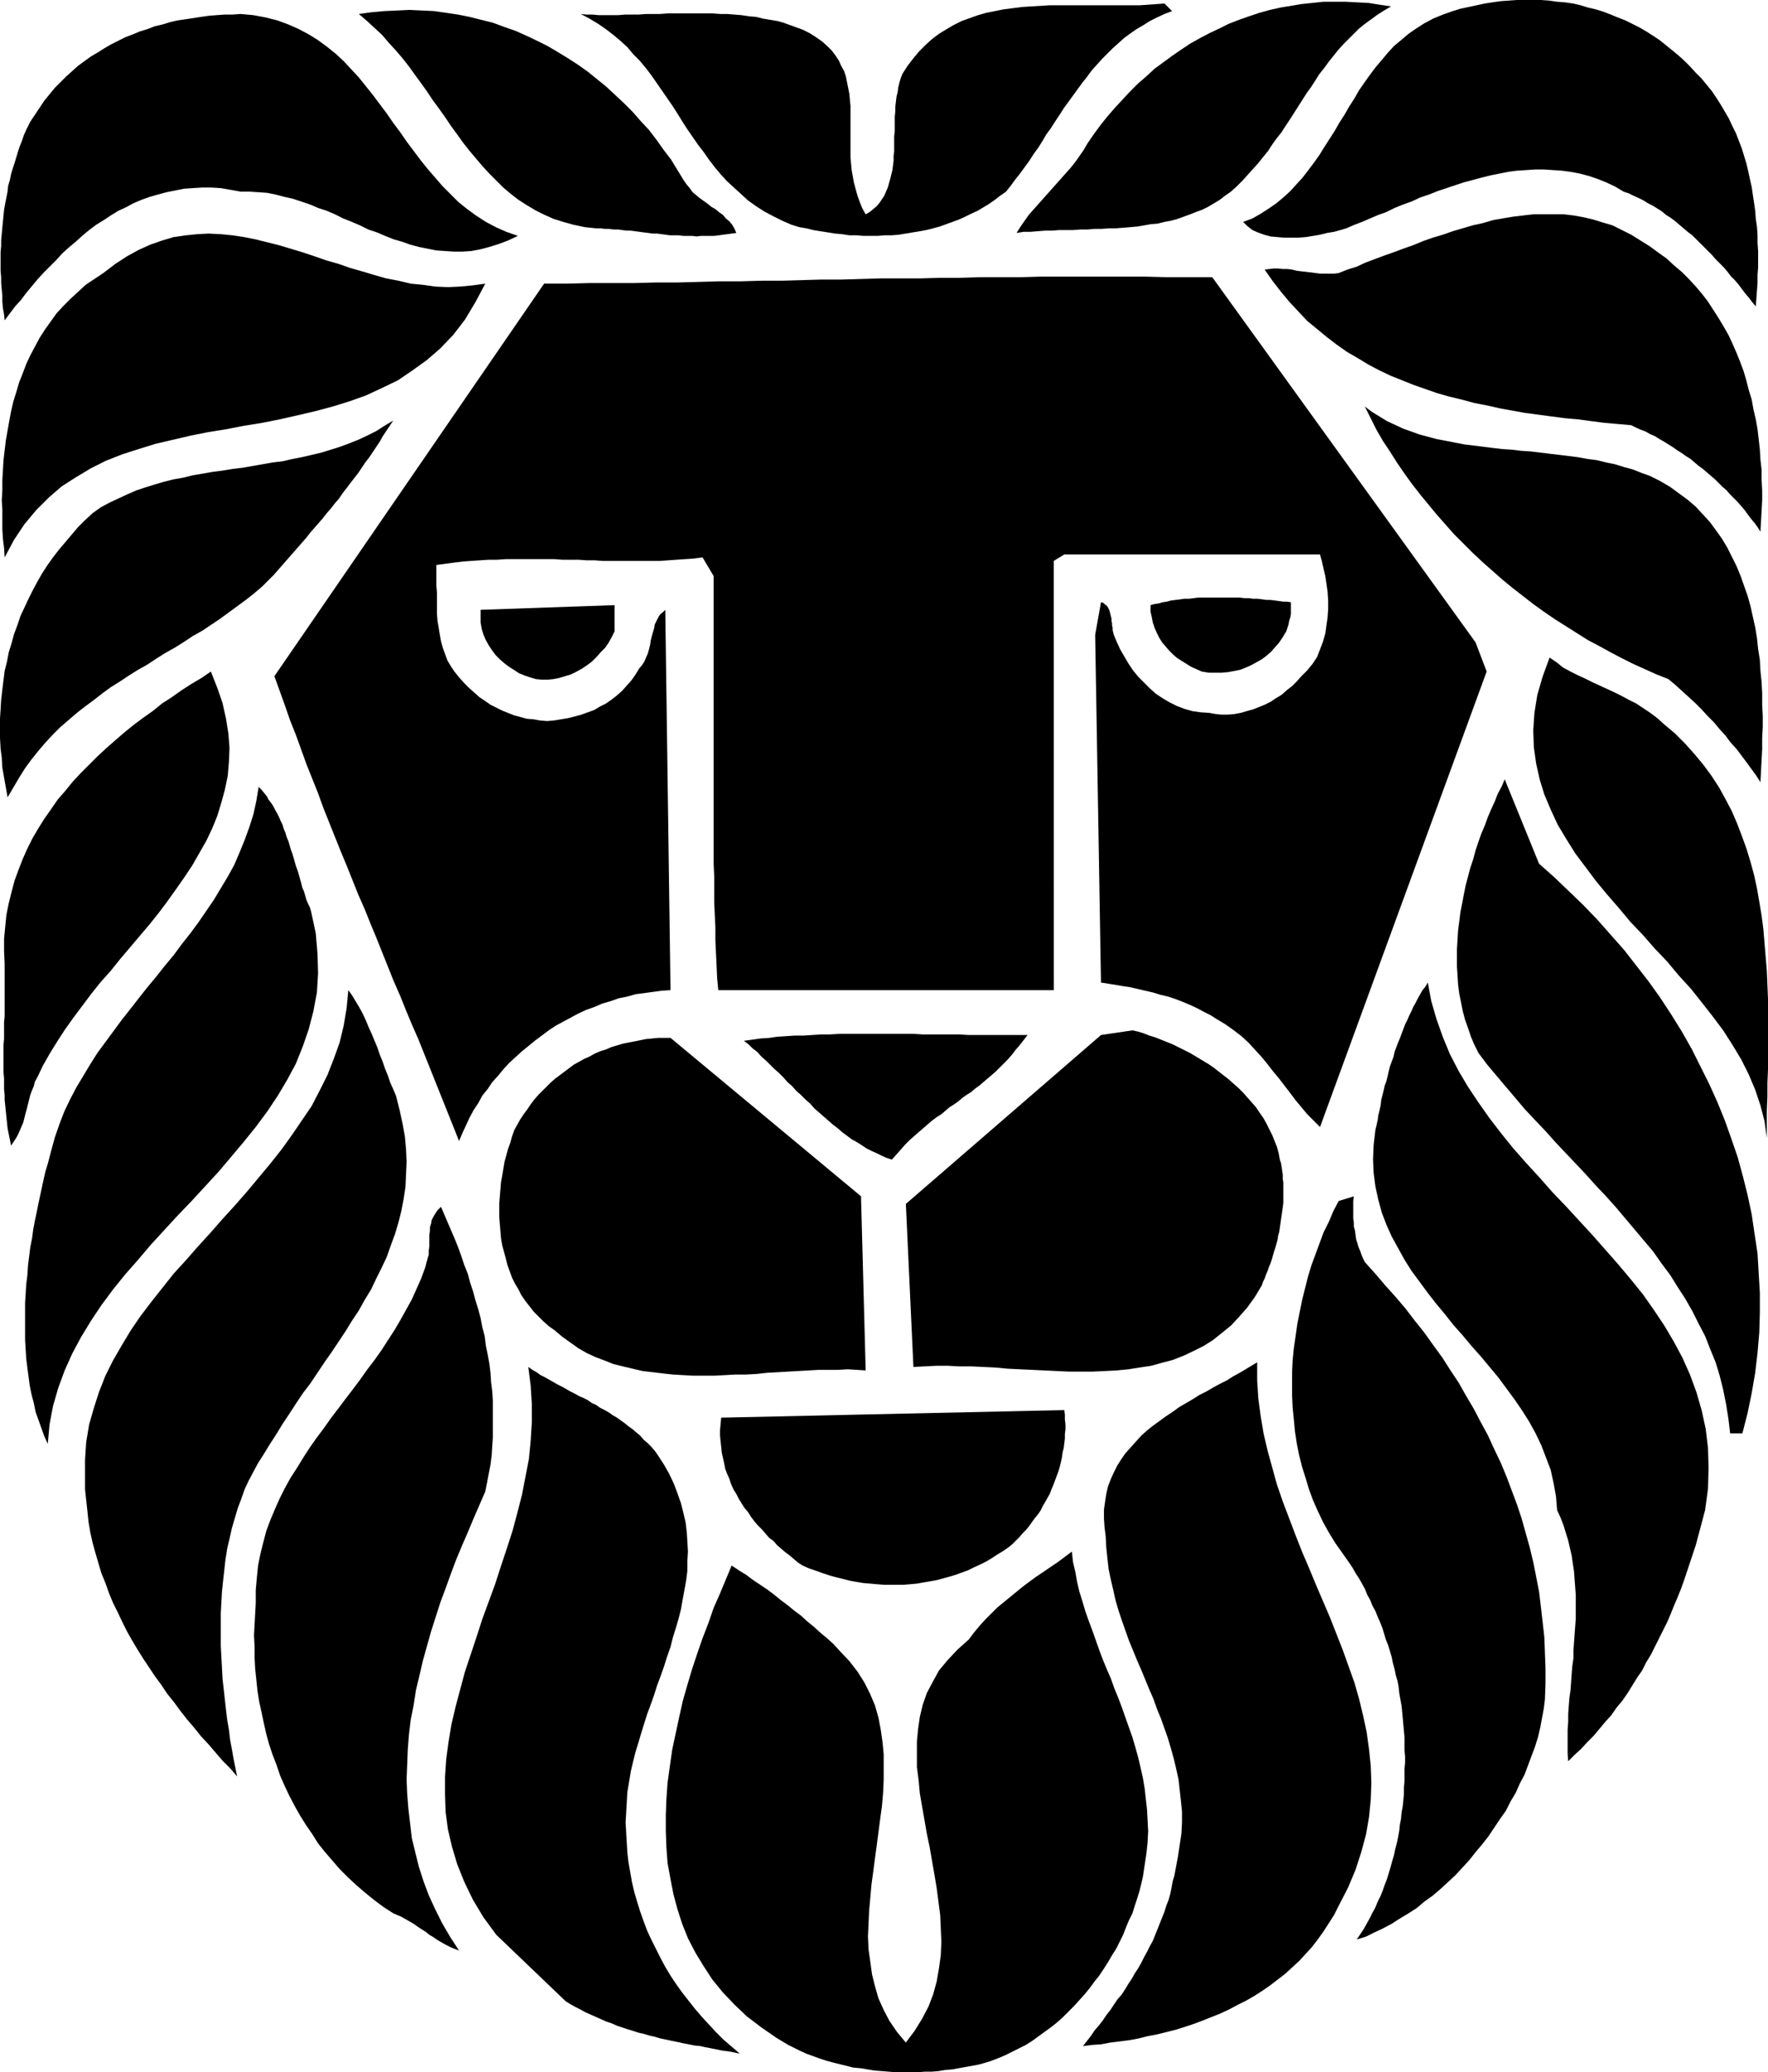 <?xml version="1.0" encoding="UTF-8" standalone="no"?>
<svg
   version="1.0"
   width="129.766mm"
   height="152.107mm"
   id="svg27"
   sodipodi:docname="Lion 09.wmf"
   xmlns:inkscape="http://www.inkscape.org/namespaces/inkscape"
   xmlns:sodipodi="http://sodipodi.sourceforge.net/DTD/sodipodi-0.dtd"
   xmlns="http://www.w3.org/2000/svg"
   xmlns:svg="http://www.w3.org/2000/svg">
  <sodipodi:namedview
     id="namedview27"
     pagecolor="#ffffff"
     bordercolor="#000000"
     borderopacity="0.25"
     inkscape:showpageshadow="2"
     inkscape:pageopacity="0.0"
     inkscape:pagecheckerboard="0"
     inkscape:deskcolor="#d1d1d1"
     inkscape:document-units="mm" />
  <defs
     id="defs1">
    <pattern
       id="WMFhbasepattern"
       patternUnits="userSpaceOnUse"
       width="6"
       height="6"
       x="0"
       y="0" />
  </defs>
  <path
     style="fill:#000000;fill-opacity:1;fill-rule:evenodd;stroke:none"
     d="M 1.293,88.867 2.747,86.928 4.202,84.99 5.818,83.212 7.272,81.273 8.888,79.334 10.504,77.395 l 1.616,-1.777 1.778,-1.777 1.778,-1.777 1.616,-1.777 1.778,-1.616 1.939,-1.616 1.778,-1.616 1.939,-1.616 1.939,-1.454 2.101,-1.293 1.939,-1.293 2.101,-1.293 2.101,-0.969 2.101,-1.131 2.262,-0.969 2.262,-0.808 2.262,-0.646 2.424,-0.646 2.424,-0.485 2.424,-0.485 2.424,-0.162 2.586,-0.162 h 2.586 l 2.586,0.162 2.747,0.485 2.747,0.485 h 2.424 l 2.424,0.162 2.424,0.162 2.424,0.485 2.424,0.646 2.262,0.485 2.424,0.808 2.424,0.808 2.262,0.969 2.424,0.808 2.262,0.969 2.262,1.131 2.424,0.969 2.262,0.969 2.262,1.131 2.424,0.808 2.262,0.969 2.424,0.969 2.262,0.646 2.262,0.808 2.424,0.646 2.424,0.485 2.424,0.485 2.424,0.162 2.424,0.162 h 2.424 l 2.424,-0.162 2.586,-0.485 2.424,-0.646 2.586,-0.808 2.586,-0.969 2.747,-1.293 -3.232,-1.131 -2.909,-1.293 -2.747,-1.454 -2.747,-1.777 -2.424,-1.777 -2.424,-1.939 -2.262,-2.262 -2.101,-2.101 -2.101,-2.424 -2.101,-2.424 -1.939,-2.424 -1.939,-2.585 -1.939,-2.585 -1.778,-2.585 -1.939,-2.585 -1.778,-2.585 -1.939,-2.585 -1.939,-2.585 -1.939,-2.424 L 99.545,21.49 97.445,19.228 95.344,16.966 93.081,14.865 90.657,12.926 88.234,11.149 85.648,9.533 82.901,8.079 79.992,6.786 76.922,5.655 73.69,4.847 70.296,4.201 66.741,3.878 64.478,4.039 H 62.378 l -2.262,0.162 -2.101,0.162 -2.262,0.323 -2.101,0.323 -2.101,0.323 -2.262,0.323 -2.101,0.485 -2.101,0.646 -2.101,0.485 -2.101,0.808 -2.101,0.646 -1.939,0.808 -2.101,0.808 -1.939,0.969 -1.939,0.969 -1.939,1.131 -1.778,1.131 -1.939,1.131 -1.778,1.293 -1.778,1.293 -1.616,1.454 -1.616,1.454 -1.616,1.616 -1.616,1.616 -1.454,1.777 -1.454,1.777 -1.293,1.939 -1.293,1.939 -1.293,1.939 -1.131,2.262 -0.646,1.454 -0.485,1.454 -0.646,1.616 -0.485,1.454 -0.485,1.616 -0.485,1.616 -0.485,1.454 -0.485,1.616 -0.323,1.616 -0.485,1.616 -0.162,1.616 -0.323,1.616 -0.323,1.616 -0.323,1.777 -0.162,1.616 -0.162,1.777 -0.162,1.616 -0.162,1.777 -0.162,1.616 v 1.616 l -0.162,1.777 v 1.777 1.616 1.777 l 0.162,1.777 v 1.616 l 0.162,1.777 0.162,1.616 v 1.777 l 0.162,1.777 0.323,1.777 z"
     id="path1" />
  <path
     style="fill:#000000;fill-opacity:1;fill-rule:evenodd;stroke:none"
     d="m 1.293,154.629 2.586,-4.847 2.909,-4.363 3.232,-3.878 3.555,-3.555 3.555,-3.07 4.04,-2.585 4.04,-2.424 4.202,-2.101 4.525,-1.777 4.525,-1.454 4.686,-1.454 4.848,-1.131 4.848,-1.131 4.848,-0.969 5.01,-0.808 5.01,-0.969 5.01,-0.808 4.848,-0.969 5.01,-1.131 4.848,-1.131 4.848,-1.293 4.686,-1.454 4.525,-1.616 4.525,-2.1 4.363,-2.101 4.04,-2.747 4.04,-2.908 3.717,-3.232 3.555,-3.716 3.232,-4.201 2.909,-4.847 2.747,-5.17 -3.555,0.485 -3.394,0.323 -3.394,0.162 -3.555,-0.162 -3.394,-0.485 -3.394,-0.323 -3.394,-0.808 -3.394,-0.646 -3.394,-0.969 -3.232,-0.969 -3.394,-0.969 -3.232,-1.131 -3.394,-0.969 -3.232,-1.131 -3.394,-1.131 -3.232,-0.969 -3.232,-0.969 -3.232,-0.808 -3.232,-0.808 -3.232,-0.646 -3.232,-0.485 -3.232,-0.323 -3.394,-0.162 -3.07,0.162 -3.232,0.323 -3.394,0.485 -3.232,0.969 -3.232,1.131 -3.232,1.454 -3.232,1.777 -3.232,2.101 -3.394,2.585 -2.424,1.616 -2.424,1.616 -2.101,1.939 -2.101,1.939 -1.939,1.939 -1.939,2.101 -1.616,2.262 -1.616,2.262 -1.454,2.262 -1.293,2.424 -1.293,2.424 -1.131,2.424 -0.97,2.585 -0.97,2.424 -0.808,2.747 -0.808,2.585 -0.646,2.747 -0.485,2.585 -0.485,2.747 -0.485,2.747 -0.323,2.747 -0.323,2.747 -0.162,2.747 -0.162,2.747 v 2.747 l -0.162,2.908 0.162,2.585 v 2.747 2.747 l 0.162,2.585 0.323,2.585 z"
     id="path2" />
  <path
     style="fill:#000000;fill-opacity:1;fill-rule:evenodd;stroke:none"
     d="m 2.101,221.199 1.616,-2.747 1.616,-2.747 1.616,-2.585 1.778,-2.424 1.939,-2.424 1.939,-2.262 2.101,-2.262 2.101,-2.1 2.262,-1.939 2.262,-1.939 2.262,-1.777 2.424,-1.777 2.262,-1.777 2.424,-1.777 2.586,-1.616 2.424,-1.616 2.586,-1.616 2.586,-1.454 2.424,-1.616 2.586,-1.616 2.586,-1.454 2.586,-1.616 2.424,-1.616 2.586,-1.454 2.424,-1.616 2.424,-1.616 2.424,-1.777 2.424,-1.777 2.424,-1.777 2.262,-1.777 2.262,-1.939 2.101,-2.1 1.131,-1.131 1.131,-1.293 1.131,-1.293 1.131,-1.293 1.131,-1.293 1.131,-1.293 1.131,-1.293 1.131,-1.293 1.131,-1.293 1.131,-1.454 1.131,-1.293 1.131,-1.293 1.131,-1.293 1.131,-1.454 1.131,-1.293 1.131,-1.454 1.131,-1.293 0.97,-1.454 1.131,-1.454 0.97,-1.293 1.131,-1.454 1.131,-1.454 0.97,-1.454 0.97,-1.454 1.131,-1.454 0.97,-1.454 0.97,-1.454 0.97,-1.454 0.808,-1.454 0.97,-1.454 0.97,-1.454 0.97,-1.454 -2.424,1.454 -2.262,1.454 -2.586,1.293 -2.424,1.131 -2.424,0.969 -2.586,0.969 -2.586,0.808 -2.586,0.808 -2.747,0.646 -2.747,0.646 -2.586,0.485 -2.747,0.646 -2.747,0.323 -2.747,0.485 -2.747,0.485 -2.747,0.485 -2.747,0.323 -2.909,0.485 -2.586,0.323 -2.747,0.485 -2.909,0.485 -2.586,0.646 -2.747,0.485 -2.586,0.646 -2.747,0.808 -2.586,0.808 -2.424,0.808 -2.586,1.131 -2.424,1.131 -2.424,1.131 -2.424,1.293 -2.262,1.616 -2.101,1.939 -1.939,1.939 -1.778,2.1 -1.778,2.1 -1.778,2.1 -1.616,2.1 -1.616,2.262 -1.454,2.262 -1.293,2.262 -1.293,2.424 -1.131,2.262 -1.131,2.424 -1.131,2.424 -0.808,2.424 -0.97,2.585 -0.646,2.424 -0.808,2.585 -0.485,2.585 -0.646,2.585 -0.323,2.585 -0.323,2.585 -0.323,2.747 -0.162,2.747 L 0,199.386 v 2.747 2.585 l 0.162,2.908 0.323,2.585 0.162,2.747 0.485,2.747 0.485,2.747 z"
     id="path3" />
  <path
     style="fill:#000000;fill-opacity:1;fill-rule:evenodd;stroke:none"
     d="m 3.07,317.822 0.646,-0.969 0.646,-0.969 0.646,-1.131 0.485,-1.131 0.485,-1.131 0.485,-1.131 0.323,-1.293 0.323,-1.293 0.323,-1.131 0.323,-1.293 0.323,-1.293 0.323,-1.293 0.485,-1.293 0.485,-1.131 0.323,-1.293 0.646,-1.131 1.616,-3.393 1.939,-3.393 2.101,-3.393 2.101,-3.232 2.424,-3.393 2.424,-3.232 2.424,-3.232 2.586,-3.232 2.747,-3.07 2.586,-3.232 2.747,-3.232 2.586,-3.07 2.747,-3.232 2.586,-3.232 2.424,-3.232 2.424,-3.393 2.262,-3.232 2.262,-3.393 1.939,-3.393 1.939,-3.393 1.616,-3.393 1.454,-3.555 1.131,-3.716 0.97,-3.555 0.808,-3.878 0.323,-3.878 0.162,-3.878 -0.323,-4.039 -0.646,-4.039 -0.97,-4.363 -1.454,-4.201 -1.778,-4.524 -2.586,1.777 -2.747,1.616 -2.747,1.777 -2.747,1.939 -2.747,1.777 -2.586,2.1 -2.747,1.939 -2.586,1.939 -2.586,2.1 -2.424,2.1 -2.586,2.262 -2.424,2.262 -2.262,2.262 -2.262,2.262 -2.262,2.424 -2.101,2.585 -2.101,2.424 -1.778,2.585 -1.939,2.747 -1.616,2.585 -1.616,2.747 -1.454,2.908 -1.293,2.908 -1.131,2.908 -1.131,3.07 -0.808,3.07 -0.808,3.232 -0.646,3.232 -0.323,3.232 -0.323,3.393 v 3.393 l 0.162,3.555 v 1.777 1.616 1.616 1.616 1.616 1.616 1.616 1.616 1.454 l -0.162,1.616 v 1.616 1.616 1.454 l -0.162,1.616 v 1.454 1.616 1.454 1.616 1.454 l 0.162,1.616 v 1.454 1.616 l 0.162,1.616 v 1.454 l 0.162,1.454 0.162,1.616 0.162,1.616 0.162,1.454 0.162,1.616 0.323,1.616 0.323,1.616 z"
     id="path4" />
  <path
     style="fill:#000000;fill-opacity:1;fill-rule:evenodd;stroke:none"
     d="m 13.251,400.549 0.485,-5.332 0.97,-5.17 1.454,-5.009 1.778,-4.847 2.101,-4.686 2.424,-4.524 2.747,-4.524 2.909,-4.363 3.232,-4.363 3.394,-4.201 3.555,-4.039 3.555,-4.201 3.717,-4.039 3.717,-4.039 3.878,-4.039 3.717,-4.039 3.717,-4.039 3.555,-4.201 3.394,-4.039 3.394,-4.201 3.232,-4.363 2.909,-4.363 2.586,-4.363 2.424,-4.524 1.939,-4.847 1.616,-4.686 1.293,-5.009 0.97,-5.17 0.323,-5.332 -0.162,-5.494 -0.485,-5.655 -1.293,-5.978 -0.323,-1.131 -0.485,-0.969 -0.485,-1.131 -0.323,-1.131 -0.323,-1.131 -0.485,-1.131 -0.323,-1.293 -0.323,-1.131 -0.323,-1.131 -0.323,-1.131 -0.485,-1.293 -0.323,-1.131 -0.323,-1.131 -0.323,-1.131 -0.485,-1.293 -0.323,-1.131 -0.323,-1.131 -0.485,-1.131 -0.323,-1.131 -0.485,-1.131 -0.323,-1.131 -0.485,-0.969 -0.485,-1.131 -0.485,-0.969 -0.646,-1.131 -0.485,-0.969 -0.646,-0.969 -0.646,-0.808 -0.485,-0.969 -0.808,-0.969 -0.646,-0.808 -0.808,-0.808 -0.646,3.878 -0.808,3.716 -1.131,3.555 -1.293,3.555 -1.454,3.555 -1.454,3.393 -1.778,3.232 -1.939,3.232 -1.939,3.232 -2.101,3.07 -2.101,3.07 -2.262,3.07 -2.424,3.07 -2.262,3.07 -2.424,2.908 -2.424,3.07 -2.424,2.908 -2.424,3.07 -2.262,2.908 -2.424,3.07 -2.262,3.07 -2.262,3.07 -2.262,3.07 -1.939,3.07 -1.939,3.232 -1.939,3.232 -1.778,3.393 -1.616,3.393 -1.293,3.393 -1.293,3.716 -0.97,3.555 -0.97,3.716 -0.646,2.1 -0.485,2.1 -0.485,2.262 -0.485,2.262 -0.485,2.262 -0.485,2.424 -0.485,2.262 -0.485,2.585 -0.323,2.424 -0.485,2.424 -0.323,2.585 -0.323,2.585 -0.162,2.585 -0.323,2.585 -0.162,2.585 -0.162,2.585 v 2.585 2.585 2.585 2.585 l 0.162,2.585 0.162,2.585 0.323,2.585 0.323,2.424 0.323,2.424 0.485,2.424 0.646,2.424 0.485,2.424 0.808,2.262 0.808,2.262 0.808,2.262 z"
     id="path5" />
  <path
     style="fill:#000000;fill-opacity:1;fill-rule:evenodd;stroke:none"
     d="m 65.771,492.81 -0.485,-2.424 -0.485,-2.424 -0.485,-2.747 -0.485,-2.585 -0.323,-2.747 -0.485,-2.747 -0.323,-2.747 -0.323,-2.908 -0.323,-2.908 -0.323,-2.908 -0.162,-3.07 -0.162,-2.908 -0.162,-3.07 v -2.908 -3.07 -3.07 l 0.162,-3.07 0.162,-2.908 0.323,-3.07 0.323,-2.908 0.323,-2.908 0.485,-3.07 0.646,-2.747 0.646,-2.908 0.808,-2.747 0.808,-2.747 0.97,-2.585 0.97,-2.747 1.131,-2.424 1.293,-2.424 1.293,-2.424 1.454,-2.262 1.778,-2.908 1.778,-2.747 1.778,-2.908 1.939,-2.908 1.778,-2.747 1.939,-2.908 2.101,-2.747 1.939,-2.908 1.939,-2.908 1.939,-2.747 1.939,-2.908 1.939,-2.908 1.778,-2.908 1.939,-2.908 1.616,-2.908 1.778,-2.908 1.454,-3.07 1.454,-2.908 1.454,-3.07 1.131,-3.232 1.131,-3.07 0.97,-3.232 0.808,-3.232 0.646,-3.393 0.485,-3.232 0.162,-3.393 0.162,-3.555 -0.162,-3.555 -0.323,-3.555 -0.646,-3.555 -0.808,-3.716 -0.97,-3.878 -0.808,-1.939 -0.808,-1.777 -0.646,-1.939 -0.808,-1.939 -0.646,-1.939 -0.808,-1.939 -0.646,-1.939 -0.808,-1.939 -0.808,-1.939 -0.808,-1.777 -0.808,-1.939 -0.808,-1.777 -0.97,-1.777 -0.97,-1.616 -0.97,-1.616 -1.131,-1.616 -0.485,5.009 -0.808,4.847 -1.131,4.686 -1.616,4.524 -1.778,4.524 -2.101,4.201 -2.262,4.363 -2.747,4.039 -2.747,4.039 -2.909,4.039 -3.07,3.878 -3.232,3.878 -3.232,3.878 -3.394,3.878 -3.394,3.716 -3.394,3.878 -3.394,3.716 -3.394,3.878 -3.394,3.716 -3.07,3.878 -3.07,3.878 -3.07,4.039 -2.747,4.039 -2.424,4.039 -2.424,4.201 -2.101,4.201 -1.778,4.524 -1.454,4.524 -1.293,4.524 -0.808,4.847 -0.323,4.847 v 5.17 3.07 l 0.323,3.07 0.323,2.908 0.323,3.07 0.485,2.908 0.646,2.908 0.808,2.908 0.808,2.747 0.808,2.747 1.131,2.747 0.97,2.747 1.131,2.747 1.293,2.585 1.293,2.747 1.293,2.585 1.454,2.585 1.454,2.424 1.616,2.585 1.616,2.424 1.616,2.424 1.778,2.424 1.616,2.424 1.939,2.424 1.778,2.424 1.778,2.262 1.939,2.262 1.939,2.424 2.101,2.262 1.939,2.262 1.939,2.262 2.101,2.1 z"
     id="path6" />
  <path
     style="fill:#000000;fill-opacity:1;fill-rule:evenodd;stroke:none"
     d="m 109.08,530.781 1.131,0.485 1.131,0.485 1.131,0.646 1.131,0.646 1.131,0.646 1.131,0.808 0.97,0.646 1.293,0.808 0.97,0.808 1.131,0.646 1.131,0.808 1.131,0.646 1.131,0.646 1.293,0.646 1.131,0.485 1.293,0.485 -2.424,-3.716 -2.262,-3.878 -1.939,-3.878 -1.778,-3.878 -1.454,-3.878 -1.293,-4.039 -0.97,-3.878 -0.97,-4.039 -0.485,-4.039 -0.485,-4.201 -0.323,-4.039 -0.162,-4.039 0.162,-4.039 0.162,-4.201 0.323,-4.201 0.485,-4.039 0.808,-4.039 0.646,-4.201 0.97,-4.039 0.97,-4.201 1.131,-4.039 1.131,-4.039 1.293,-4.039 1.293,-4.039 1.454,-3.878 1.454,-4.039 1.454,-3.878 1.616,-3.878 1.616,-3.716 1.616,-3.878 1.616,-3.716 1.616,-3.716 0.485,-2.424 0.485,-2.585 0.485,-2.424 0.323,-2.585 0.162,-2.585 0.162,-2.424 v -2.585 -2.585 -2.585 -2.424 l -0.162,-2.585 -0.323,-2.585 -0.162,-2.585 -0.323,-2.585 -0.485,-2.585 -0.485,-2.424 -0.323,-2.585 -0.646,-2.424 -0.485,-2.585 -0.646,-2.424 -0.808,-2.585 -0.646,-2.424 -0.808,-2.424 -0.646,-2.424 -0.97,-2.424 -0.808,-2.424 -0.808,-2.262 -0.97,-2.424 -0.97,-2.262 -0.97,-2.262 -0.97,-2.262 -0.97,-2.262 -0.97,0.969 -0.646,0.969 -0.485,0.808 -0.485,0.969 -0.162,0.969 -0.323,0.969 v 0.969 l -0.162,1.131 v 0.969 1.131 1.131 l -0.162,1.131 v 1.131 l -0.323,1.131 -0.323,1.131 -0.323,1.293 -1.131,3.07 -1.293,2.908 -1.293,2.908 -1.616,2.908 -1.616,2.908 -1.616,2.747 -1.778,2.747 -1.778,2.747 -1.939,2.747 -2.101,2.747 -1.939,2.747 -1.939,2.585 -2.101,2.747 -1.939,2.585 -2.101,2.747 -1.939,2.747 -1.939,2.585 -1.939,2.747 -1.778,2.747 -1.778,2.908 -1.778,2.747 -1.616,2.908 -1.454,2.908 -1.293,2.908 -1.293,3.07 -1.131,3.07 -0.808,3.07 -0.808,3.232 -0.646,3.232 -0.323,3.232 -0.323,3.555 v 3.555 l -0.162,3.07 -0.162,2.908 -0.162,3.07 0.162,3.07 v 3.07 l 0.162,3.07 0.323,3.07 0.323,3.07 0.485,3.07 0.646,2.908 0.646,3.07 0.646,2.908 0.808,2.908 0.97,2.908 1.131,2.908 0.97,2.908 1.293,2.908 1.293,2.747 1.454,2.747 1.454,2.585 1.616,2.585 1.778,2.585 1.616,2.585 1.939,2.424 2.101,2.424 1.939,2.262 2.262,2.262 2.262,2.1 2.424,2.101 2.586,2.1 2.586,1.939 z"
     id="path7" />
  <path
     style="fill:#000000;fill-opacity:1;fill-rule:evenodd;stroke:none"
     d="m 127.341,316.529 0.97,-2.262 0.97,-2.1 0.97,-2.1 1.131,-2.1 1.293,-1.939 1.131,-2.1 1.454,-1.777 1.293,-1.939 1.616,-1.777 1.454,-1.777 1.616,-1.777 1.778,-1.616 1.778,-1.616 1.778,-1.454 1.778,-1.454 1.939,-1.454 1.939,-1.454 1.939,-1.293 2.101,-1.131 2.101,-1.131 2.101,-1.131 2.101,-0.969 2.262,-0.808 2.262,-0.969 2.262,-0.646 2.262,-0.808 2.424,-0.485 2.262,-0.646 2.424,-0.323 2.424,-0.323 2.262,-0.323 2.586,-0.162 -1.454,-105.51 -0.646,0.646 -0.808,0.646 -0.485,0.808 -0.485,0.969 -0.485,0.969 -0.162,0.969 -0.323,1.131 -0.323,1.131 -0.323,1.293 -0.162,1.131 -0.323,1.293 -0.323,1.131 -0.485,1.131 -0.485,1.131 -0.646,0.969 -0.808,0.969 -0.97,1.616 -1.131,1.616 -1.293,1.454 -1.293,1.454 -1.454,1.293 -1.454,1.131 -1.616,1.131 -1.616,0.808 -1.616,0.969 -1.778,0.646 -1.778,0.646 -1.778,0.485 -1.939,0.485 -1.939,0.323 -1.939,0.323 -1.939,0.162 -1.939,-0.162 -1.778,-0.323 -1.939,-0.162 -1.778,-0.485 -1.778,-0.485 -1.616,-0.646 -1.616,-0.646 -1.616,-0.808 -1.616,-0.808 -1.616,-1.131 -1.454,-0.969 -1.454,-1.293 -1.454,-1.293 -1.293,-1.293 -1.454,-1.616 -1.293,-1.616 -0.97,-1.454 -0.97,-1.616 -0.646,-1.777 -0.646,-1.777 -0.485,-1.777 -0.323,-1.777 -0.323,-1.939 -0.323,-1.939 -0.162,-1.939 v -2.1 -1.939 -1.939 l -0.162,-1.939 v -1.939 -1.777 -1.939 l 2.424,-0.323 2.424,-0.323 2.586,-0.323 2.262,-0.162 2.424,-0.162 2.424,-0.162 h 2.262 l 2.424,-0.162 h 2.262 2.262 2.262 2.262 2.262 2.262 l 2.101,0.162 h 2.262 2.262 l 2.262,0.162 h 2.262 l 2.101,0.162 h 2.262 2.262 2.262 2.262 2.262 2.262 2.424 l 2.262,-0.162 2.262,-0.162 2.424,-0.162 2.424,-0.162 2.424,-0.323 3.07,5.17 v 3.555 3.555 3.393 3.555 3.716 3.555 3.555 3.555 3.716 3.716 3.555 3.716 3.555 3.716 3.716 3.555 3.716 3.716 3.555 3.716 3.555 3.716 l 0.162,3.555 v 3.716 3.555 l 0.162,3.555 0.162,3.393 v 3.555 l 0.162,3.555 0.162,3.393 0.162,3.555 0.323,3.393 h 2.909 3.07 3.07 3.07 2.909 3.07 3.07 2.909 3.07 2.909 2.909 3.07 2.909 2.909 2.909 2.909 2.909 2.909 2.909 2.909 2.909 2.909 2.909 2.747 2.909 2.747 2.747 2.747 2.909 2.747 2.747 2.747 V 155.599 l 2.909,-1.777 h 70.942 l 0.485,1.777 0.485,2.101 0.485,2.1 0.323,2.1 0.323,2.262 0.162,2.424 v 2.262 l -0.162,2.424 -0.323,2.262 -0.323,2.262 -0.646,2.262 -0.808,2.1 -0.808,2.101 -1.293,1.939 -1.454,1.777 -1.616,1.616 -1.293,1.454 -1.293,1.293 -1.454,1.131 -1.454,1.293 -1.616,0.969 -1.454,0.969 -1.616,0.808 -1.616,0.646 -1.616,0.646 -1.778,0.485 -1.616,0.485 -1.778,0.323 -1.778,0.162 h -1.778 l -1.616,-0.162 -1.778,-0.323 -2.424,-0.162 -2.262,-0.323 -2.262,-0.646 -2.101,-0.808 -1.939,-0.969 -1.939,-1.131 -1.939,-1.293 -1.616,-1.454 -1.616,-1.616 -1.616,-1.616 -1.454,-1.777 -1.293,-1.939 -1.131,-1.939 -1.131,-1.939 -0.97,-2.1 -0.808,-1.939 -0.162,-0.646 -0.162,-0.646 v -0.646 l -0.162,-0.646 v -0.646 l -0.162,-0.646 v -0.646 l -0.162,-0.646 -0.162,-0.646 -0.162,-0.646 -0.162,-0.485 -0.323,-0.646 -0.323,-0.485 -0.485,-0.323 -0.485,-0.485 -0.646,-0.162 -1.616,9.048 1.616,96.461 2.101,0.323 1.939,0.323 1.939,0.323 2.101,0.323 2.101,0.485 2.101,0.485 2.101,0.485 2.101,0.646 2.101,0.485 1.939,0.646 2.101,0.808 1.939,0.808 2.101,0.969 1.778,0.969 1.939,0.969 1.778,1.131 2.424,1.454 2.262,1.616 2.101,1.616 1.939,1.777 1.778,1.939 1.778,1.939 1.616,1.939 1.616,2.1 1.616,1.939 1.616,2.1 1.616,2.1 1.454,1.939 1.616,1.939 1.616,1.939 1.778,1.777 1.778,1.777 46.218,-126.353 -3.07,-8.079 -73.043,-101.309 h -6.302 -6.141 l -6.141,-0.162 h -5.979 -5.818 -5.818 -5.818 -5.656 l -5.656,0.162 h -5.494 -5.656 l -5.494,0.162 h -5.494 l -5.494,0.162 h -5.494 -5.494 l -5.494,0.162 -5.494,0.162 h -5.494 l -5.494,0.162 -5.656,0.162 h -5.494 l -5.656,0.162 h -5.818 l -5.818,0.162 -5.818,0.162 h -5.979 l -6.141,0.162 h -6.141 -6.141 l -6.302,0.162 h -6.464 l -74.821,108.903 1.454,4.039 1.454,4.039 1.454,4.201 1.616,4.039 1.454,4.039 1.454,4.039 1.616,4.039 1.616,4.039 1.454,4.039 1.616,4.039 1.616,4.039 1.616,4.039 1.616,3.878 1.616,4.039 1.616,4.039 1.778,4.039 1.616,4.039 1.616,3.878 1.616,4.039 1.616,4.039 1.616,4.039 1.778,4.039 1.616,4.039 1.616,3.878 1.778,4.039 1.616,4.039 1.616,4.039 1.616,4.039 1.616,4.039 1.616,4.039 1.616,4.039 z"
     id="path8" />
  <path
     style="fill:#000000;fill-opacity:1;fill-rule:evenodd;stroke:none"
     d="m 165.317,63.338 h 1.293 l 1.131,0.162 h 1.293 l 1.131,0.162 h 1.293 l 1.131,0.162 1.293,0.162 h 1.131 l 1.131,0.162 1.293,0.162 1.131,0.162 1.293,0.162 1.131,0.162 h 1.293 l 1.131,0.162 1.293,0.162 1.131,0.162 h 1.293 1.131 l 1.293,0.162 h 1.131 1.293 l 1.293,0.162 1.131,-0.162 h 1.293 1.131 1.293 l 1.293,-0.162 1.131,-0.162 1.293,-0.162 1.131,-0.162 1.293,-0.162 -0.485,-1.131 -0.646,-1.131 -0.808,-0.969 -0.97,-0.808 -0.808,-0.969 -1.131,-0.808 -0.97,-0.808 -1.131,-0.646 -0.97,-0.808 -1.131,-0.808 -1.131,-0.808 -0.97,-0.808 -0.97,-0.808 -0.808,-1.131 -0.808,-0.969 -0.808,-1.131 -1.778,-2.908 -1.778,-2.908 -2.101,-2.747 -1.939,-2.747 -2.101,-2.747 -2.262,-2.424 -2.262,-2.585 -2.424,-2.424 -2.424,-2.262 -2.424,-2.262 -2.586,-2.101 -2.586,-2.101 -2.747,-1.939 -2.747,-1.777 -2.909,-1.777 -2.747,-1.616 -2.909,-1.454 -3.07,-1.454 -2.909,-1.293 -3.232,-1.131 -3.07,-1.131 -3.232,-0.808 -3.232,-0.808 -3.232,-0.646 -3.232,-0.485 -3.394,-0.485 -3.394,-0.162 -3.394,-0.162 -3.394,0.162 -3.555,0.162 -3.555,0.323 -3.555,0.485 2.262,1.939 2.101,1.939 2.101,1.939 1.778,2.101 1.939,2.101 1.939,2.262 1.778,2.262 1.616,2.262 1.778,2.424 1.616,2.262 1.616,2.424 1.778,2.424 1.616,2.262 1.616,2.424 1.778,2.424 1.616,2.262 1.778,2.262 1.778,2.101 1.778,2.101 1.939,2.101 1.939,1.939 1.939,1.939 2.101,1.777 2.101,1.616 2.262,1.454 2.424,1.454 2.586,1.293 2.586,1.131 2.586,0.808 2.909,0.808 3.07,0.646 z"
     id="path9" />
  <path
     style="fill:#000000;fill-opacity:1;fill-rule:evenodd;stroke:none"
     d="m 156.913,555.179 1.293,0.808 1.454,0.808 1.293,0.646 1.454,0.808 1.454,0.646 1.454,0.646 1.454,0.646 1.454,0.646 1.454,0.485 1.454,0.646 1.454,0.485 1.454,0.485 1.616,0.485 1.454,0.485 1.454,0.323 1.616,0.485 1.454,0.323 1.616,0.485 1.616,0.323 1.454,0.323 1.616,0.323 1.454,0.323 1.616,0.323 1.616,0.323 1.616,0.162 1.454,0.323 1.616,0.323 1.616,0.323 1.616,0.323 1.454,0.162 1.616,0.323 1.616,0.323 -2.262,-1.939 -2.262,-1.939 -2.101,-2.101 -1.939,-2.1 -1.939,-2.1 -1.939,-2.262 -1.778,-2.262 -1.778,-2.262 -1.616,-2.262 -1.616,-2.424 -1.454,-2.424 -1.293,-2.424 -1.293,-2.585 -1.293,-2.585 -1.131,-2.424 -0.97,-2.585 -0.97,-2.747 -0.808,-2.585 -0.808,-2.747 -0.646,-2.747 -0.485,-2.747 -0.485,-2.747 -0.323,-2.747 -0.162,-2.747 -0.162,-2.747 -0.162,-2.908 0.162,-2.747 0.162,-2.908 0.162,-2.747 0.485,-2.908 0.485,-2.908 0.646,-2.747 0.646,-2.585 0.808,-2.585 0.808,-2.747 0.808,-2.585 0.808,-2.585 0.97,-2.585 0.97,-2.747 0.808,-2.585 0.97,-2.585 0.97,-2.747 0.808,-2.585 0.97,-2.747 0.646,-2.585 0.808,-2.585 0.808,-2.747 0.646,-2.585 0.485,-2.747 0.485,-2.585 0.485,-2.747 0.323,-2.585 v -2.747 l 0.162,-2.585 -0.162,-2.747 -0.162,-2.585 -0.323,-2.747 -0.646,-2.747 -0.646,-2.585 -0.97,-2.747 -0.97,-2.585 -1.293,-2.747 -1.454,-2.585 -1.778,-2.747 -0.808,-1.131 -0.97,-1.131 -0.97,-0.969 -1.131,-0.969 -0.97,-1.131 -0.97,-0.808 -1.131,-0.969 -1.131,-0.808 -0.97,-0.808 -1.131,-0.808 -1.131,-0.808 -1.131,-0.646 -1.131,-0.808 -1.131,-0.646 -1.293,-0.646 -1.131,-0.808 -1.131,-0.485 -1.131,-0.808 -1.293,-0.646 -1.131,-0.485 -1.131,-0.646 -1.293,-0.646 -1.131,-0.646 -1.131,-0.646 -1.293,-0.646 -1.131,-0.646 -1.131,-0.646 -1.131,-0.646 -1.293,-0.646 -1.131,-0.808 -1.131,-0.646 -1.131,-0.808 0.646,5.17 0.323,5.17 v 5.009 l -0.323,5.17 -0.485,5.009 -0.97,5.009 -0.97,5.009 -1.293,5.009 -1.293,4.847 -1.616,5.009 -1.616,4.847 -1.616,5.009 -1.778,4.847 -1.778,4.847 -1.616,5.009 -1.616,4.847 -1.616,4.847 -1.293,4.847 -1.293,4.847 -1.131,4.847 -0.808,4.847 -0.646,4.847 -0.323,4.847 v 4.847 l 0.162,4.847 0.646,4.847 1.131,4.847 1.454,4.847 1.939,4.847 2.424,5.009 2.909,4.847 3.555,4.847 z"
     id="path10" />
  <path
     style="fill:#000000;fill-opacity:1;fill-rule:evenodd;stroke:none"
     d="m 148.672,188.399 1.616,0.162 h 1.616 l 1.616,-0.162 1.616,-0.323 1.616,-0.485 1.616,-0.485 1.616,-0.808 1.454,-0.808 1.454,-0.969 1.293,-0.969 1.293,-1.293 1.131,-1.293 1.293,-1.293 0.97,-1.454 0.808,-1.454 0.808,-1.616 v -7.271 l -37.168,1.293 v 1.939 1.616 l 0.323,1.777 0.485,1.616 0.646,1.454 0.808,1.454 0.97,1.454 0.97,1.293 1.131,1.131 1.293,1.131 1.293,0.969 1.293,0.808 1.454,0.969 1.616,0.646 1.454,0.485 z"
     id="path11" />
  <path
     style="fill:#000000;fill-opacity:1;fill-rule:evenodd;stroke:none"
     d="m 153.843,369.042 2.101,1.777 2.262,1.616 2.262,1.616 2.262,1.293 2.424,1.131 2.586,0.969 2.424,0.969 2.586,0.646 2.747,0.646 2.747,0.646 2.747,0.323 2.747,0.323 2.909,0.323 2.747,0.162 2.909,0.162 h 2.909 2.909 l 3.07,-0.162 2.909,-0.162 h 2.909 l 2.909,-0.162 2.909,-0.323 2.909,-0.162 2.909,-0.162 2.747,-0.162 2.909,-0.162 2.747,-0.162 h 2.747 2.586 l 2.747,-0.162 2.586,0.162 2.424,0.162 -1.293,-48.312 -52.843,-43.949 h -1.778 -1.616 l -1.616,0.162 -1.778,0.162 -1.616,0.323 -1.616,0.323 -1.616,0.323 -1.616,0.323 -1.616,0.485 -1.616,0.485 -1.454,0.646 -1.616,0.485 -1.454,0.646 -1.454,0.808 -1.454,0.646 -1.454,0.808 -1.454,0.808 -1.293,0.969 -1.293,0.969 -1.293,0.969 -1.293,0.969 -1.293,1.131 -1.131,1.131 -1.131,1.131 -1.131,1.131 -1.131,1.293 -0.97,1.293 -0.97,1.454 -0.97,1.293 -0.97,1.454 -0.808,1.454 -0.808,1.454 -0.646,1.777 -0.485,1.777 -0.646,1.777 -0.485,1.777 -0.485,1.777 -0.323,1.939 -0.323,1.939 -0.323,1.777 -0.162,1.939 -0.162,1.939 -0.162,1.939 v 1.939 1.939 l 0.162,1.939 0.162,1.939 0.162,1.939 0.323,1.939 0.485,1.777 0.485,1.777 0.485,1.939 0.646,1.777 0.646,1.777 0.808,1.616 0.97,1.616 0.808,1.616 1.131,1.616 1.131,1.454 1.131,1.454 1.454,1.454 1.293,1.293 1.454,1.293 z"
     id="path12" />
  <path
     style="fill:#000000;fill-opacity:1;fill-rule:evenodd;stroke:none"
     d="m 219.614,62.369 2.101,0.646 1.939,0.323 1.939,0.485 1.939,0.323 2.101,0.323 1.939,0.323 1.939,0.162 2.101,0.323 h 1.939 l 1.939,0.162 h 2.101 1.939 l 1.939,-0.162 h 1.939 l 1.939,-0.162 1.939,-0.323 1.939,-0.323 1.939,-0.323 1.778,-0.323 1.939,-0.485 1.778,-0.485 1.778,-0.646 1.778,-0.646 1.778,-0.646 1.778,-0.808 1.616,-0.808 1.778,-0.808 1.616,-0.969 1.616,-0.969 1.616,-1.131 1.454,-1.131 1.616,-1.131 1.293,-1.616 1.293,-1.777 1.293,-1.616 1.293,-1.777 1.293,-1.777 1.131,-1.777 1.293,-1.777 1.131,-1.777 1.131,-1.939 1.293,-1.777 1.131,-1.777 1.293,-1.939 1.131,-1.777 1.293,-1.777 1.293,-1.777 1.293,-1.777 1.293,-1.777 1.293,-1.616 1.293,-1.777 1.454,-1.616 1.454,-1.616 1.454,-1.454 1.454,-1.454 1.616,-1.454 1.616,-1.454 1.778,-1.293 1.616,-1.131 1.939,-1.131 1.778,-1.131 1.939,-0.969 2.101,-0.969 2.101,-0.808 -2.101,-2.101 -2.262,0.162 -2.262,0.162 -2.262,0.162 h -2.424 -2.424 -2.424 -2.424 -2.586 -2.586 -2.424 -2.586 -2.586 -2.586 l -2.586,0.162 -2.586,0.162 -2.586,0.162 -2.424,0.323 -2.586,0.323 -2.424,0.485 -2.424,0.485 -2.262,0.646 -2.262,0.808 -2.262,0.808 -2.262,1.131 -1.939,1.131 -2.101,1.293 -1.939,1.454 -1.778,1.616 -1.778,1.777 -1.616,1.939 -1.616,2.101 -1.454,2.262 -0.485,1.293 -0.323,1.131 -0.323,1.293 -0.162,1.293 -0.323,1.293 -0.162,1.293 -0.162,1.454 v 1.293 l -0.162,1.454 v 1.293 1.454 1.454 l -0.162,1.293 v 1.454 1.293 1.454 l -0.162,1.293 v 1.293 l -0.162,1.293 -0.162,1.293 -0.323,1.293 -0.323,1.293 -0.323,1.131 -0.323,1.131 -0.485,1.131 -0.485,1.131 -0.646,0.969 -0.646,0.969 -0.808,0.969 -0.97,0.808 -0.97,0.808 -1.131,0.646 -0.97,-1.777 -0.646,-1.616 -0.646,-1.777 -0.485,-1.777 -0.485,-1.777 -0.323,-1.777 -0.323,-1.777 -0.162,-1.777 -0.162,-1.777 V 41.848 39.91 38.132 36.355 34.577 32.8 31.023 29.407 l -0.162,-1.616 -0.162,-1.777 -0.323,-1.616 -0.323,-1.616 -0.323,-1.616 -0.485,-1.454 -0.808,-1.454 -0.646,-1.454 -0.97,-1.454 -0.97,-1.293 -1.293,-1.293 -1.454,-1.293 -1.616,-1.131 -1.778,-1.131 -1.939,-0.969 -1.778,-0.646 -1.778,-0.646 -1.778,-0.646 -1.778,-0.485 -1.939,-0.323 -1.939,-0.323 -1.939,-0.485 -1.939,-0.162 -2.101,-0.323 -1.939,-0.162 -2.101,-0.162 h -1.939 l -2.101,-0.162 h -2.101 -2.101 -1.939 -2.101 -2.101 -2.101 l -2.101,0.162 h -1.939 -1.939 l -2.101,0.162 h -1.778 -1.939 l -1.939,0.162 h -1.939 -1.616 -1.778 l -1.778,-0.162 h -1.616 l -1.616,-0.162 2.424,1.293 2.424,1.454 2.101,1.454 2.101,1.616 1.939,1.616 1.939,1.777 1.616,1.939 1.778,1.777 1.616,1.939 1.616,2.101 1.454,2.101 1.454,2.101 1.454,2.101 1.454,2.101 1.454,2.262 1.293,2.101 1.454,2.262 1.454,2.101 1.454,2.101 1.616,2.101 1.454,2.101 1.616,2.101 1.616,1.939 1.778,1.939 1.939,1.777 1.939,1.777 1.939,1.777 2.262,1.616 2.262,1.454 2.424,1.293 2.586,1.293 z"
     id="path13" />
  <path
     style="fill:#000000;fill-opacity:1;fill-rule:evenodd;stroke:none"
     d="m 215.413,565.358 1.616,0.969 1.616,0.969 1.616,0.808 1.616,0.808 1.778,0.808 1.778,0.646 1.778,0.646 1.939,0.646 1.778,0.485 1.939,0.485 1.939,0.485 1.939,0.485 1.939,0.162 1.939,0.323 1.939,0.323 2.101,0.162 1.939,0.162 1.939,0.162 h 2.101 1.939 1.939 l 1.939,-0.162 h 1.939 l 1.939,-0.162 1.939,-0.323 1.939,-0.162 1.778,-0.323 1.778,-0.323 1.778,-0.323 1.778,-0.323 1.778,-0.485 1.616,-0.485 2.101,-0.808 1.939,-0.808 1.939,-0.969 1.939,-0.969 1.939,-0.969 1.778,-1.131 1.778,-1.293 1.778,-1.293 1.778,-1.293 1.616,-1.293 1.616,-1.454 1.616,-1.616 1.454,-1.454 1.454,-1.616 1.454,-1.616 1.454,-1.777 1.293,-1.777 1.293,-1.616 1.293,-1.939 1.131,-1.777 1.131,-1.939 1.131,-1.777 0.97,-1.939 0.97,-1.939 0.808,-2.1 0.808,-1.939 0.97,-1.939 0.646,-2.1 0.646,-1.939 0.646,-2.1 0.485,-1.939 0.485,-2.1 0.485,-3.232 0.485,-3.232 0.323,-3.07 0.162,-3.07 -0.162,-3.07 -0.162,-2.908 -0.323,-2.908 -0.323,-2.908 -0.485,-2.908 -0.646,-2.908 -0.646,-2.747 -0.808,-2.908 -0.808,-2.747 -0.97,-2.747 -0.97,-2.747 -0.97,-2.747 -0.97,-2.585 -1.131,-2.747 -0.97,-2.747 -1.131,-2.585 -1.131,-2.747 -0.97,-2.585 -0.97,-2.747 -0.97,-2.747 -0.97,-2.585 -0.97,-2.747 -0.808,-2.747 -0.808,-2.585 -0.646,-2.747 -0.485,-2.747 -0.646,-2.747 -0.323,-2.908 -1.939,1.454 -1.939,1.454 -1.939,1.293 -2.101,1.454 -1.939,1.293 -1.778,1.293 -1.939,1.454 -1.778,1.454 -1.778,1.454 -1.778,1.454 -1.778,1.454 -1.616,1.616 -1.616,1.616 -1.616,1.777 -1.616,1.939 -1.454,1.939 -3.07,2.747 -2.747,2.908 -2.424,2.908 -1.778,3.232 -1.616,3.07 -1.131,3.232 -0.808,3.393 -0.485,3.393 -0.323,3.393 v 3.555 3.555 l 0.485,3.716 0.323,3.555 0.646,3.716 0.646,3.716 0.646,3.716 0.808,3.878 0.646,3.716 0.646,3.716 0.646,3.878 0.485,3.716 0.485,3.716 0.162,3.716 0.162,3.716 -0.162,3.716 -0.485,3.555 -0.646,3.716 -0.97,3.555 -1.293,3.393 -1.778,3.393 -2.101,3.393 -2.424,3.232 -2.424,-2.908 -2.101,-3.07 -1.616,-3.07 -1.454,-3.232 -0.97,-3.393 -0.808,-3.232 -0.485,-3.555 -0.485,-3.393 -0.162,-3.555 0.162,-3.555 0.162,-3.555 0.323,-3.555 0.323,-3.716 0.485,-3.555 0.485,-3.716 0.485,-3.555 0.485,-3.716 0.485,-3.716 0.485,-3.555 0.323,-3.716 0.162,-3.555 v -3.555 -3.555 l -0.323,-3.393 -0.485,-3.393 -0.646,-3.393 -0.97,-3.393 -1.293,-3.07 -1.616,-3.232 -1.939,-3.07 -2.262,-2.908 -2.747,-2.908 -1.616,-1.777 -1.778,-1.616 -1.939,-1.616 -1.778,-1.616 -1.778,-1.454 -1.778,-1.616 -1.939,-1.454 -1.778,-1.454 -1.939,-1.454 -1.778,-1.454 -1.939,-1.454 -1.939,-1.293 -1.939,-1.293 -1.939,-1.454 -2.101,-1.293 -1.939,-1.293 -1.616,3.878 -1.616,3.878 -1.778,4.039 -1.454,4.201 -1.616,4.201 -1.454,4.201 -1.454,4.363 -1.293,4.363 -1.293,4.524 -0.97,4.363 -0.97,4.524 -0.97,4.524 -0.646,4.524 -0.646,4.686 -0.323,4.524 -0.162,4.363 v 4.524 l 0.162,4.524 0.323,4.363 0.808,4.363 0.808,4.201 1.131,4.201 1.293,4.039 1.616,4.039 2.101,4.039 2.262,3.716 2.424,3.716 2.909,3.555 3.232,3.393 3.394,3.232 4.04,3.07 z"
     id="path14" />
  <path
     style="fill:#000000;fill-opacity:1;fill-rule:evenodd;stroke:none"
     d="m 222.685,434.319 1.778,0.808 1.939,0.646 1.778,0.646 1.939,0.646 1.778,0.485 1.939,0.485 1.939,0.485 1.778,0.323 1.939,0.323 1.939,0.162 1.778,0.162 1.939,0.162 h 1.778 1.939 1.778 l 1.939,-0.162 1.778,-0.162 1.778,-0.323 1.939,-0.323 1.778,-0.323 1.778,-0.485 1.778,-0.485 1.616,-0.485 1.778,-0.646 1.778,-0.646 1.616,-0.808 1.778,-0.808 1.616,-0.808 1.616,-0.969 1.454,-0.969 1.616,-0.969 1.616,-1.131 0.97,-0.808 0.97,-0.969 0.97,-0.969 0.808,-0.969 0.97,-0.969 0.808,-0.969 0.808,-1.131 0.808,-1.131 0.808,-0.969 0.808,-1.131 0.646,-1.293 0.646,-1.131 0.646,-1.131 0.646,-1.131 0.485,-1.293 0.485,-1.131 0.485,-1.293 0.485,-1.293 0.485,-1.293 0.323,-1.131 0.323,-1.293 0.323,-1.454 0.162,-1.293 0.323,-1.293 0.162,-1.293 0.162,-1.293 v -1.293 l 0.162,-1.293 v -1.293 l -0.162,-1.454 v -1.293 l -0.162,-1.293 -95.182,2.1 -0.162,1.777 -0.162,1.616 v 1.616 l 0.162,1.616 0.162,1.454 0.162,1.616 0.323,1.454 0.323,1.454 0.323,1.616 0.485,1.293 0.646,1.454 0.485,1.454 0.646,1.454 0.808,1.293 0.646,1.293 0.808,1.293 0.808,1.293 0.97,1.131 0.808,1.293 0.97,1.293 0.97,1.131 1.131,1.131 0.97,1.131 0.97,1.131 1.293,0.969 0.97,1.131 1.131,0.969 1.131,0.969 1.293,0.969 1.131,0.969 1.131,0.969 z"
     id="path15" />
  <path
     style="fill:#000000;fill-opacity:1;fill-rule:evenodd;stroke:none"
     d="m 247.409,321.7 1.293,-1.454 1.293,-1.454 1.131,-1.293 1.293,-1.293 1.293,-1.131 1.293,-1.131 1.131,-0.969 1.293,-1.131 1.131,-0.969 1.293,-0.969 1.293,-0.808 1.131,-0.969 1.131,-0.969 1.293,-0.808 1.131,-0.808 1.131,-0.969 1.131,-0.808 1.293,-0.808 1.131,-0.969 1.131,-0.808 1.131,-0.969 1.131,-0.969 1.131,-0.969 1.131,-0.969 1.131,-1.131 1.131,-1.131 1.131,-1.131 1.131,-1.293 0.97,-1.293 1.131,-1.293 1.131,-1.454 1.131,-1.454 h -2.262 -2.262 -2.424 -2.262 -2.424 -2.424 -2.424 l -2.424,-0.162 h -2.586 -2.424 -2.586 -2.586 l -2.586,-0.162 h -2.424 -2.747 -2.424 -2.586 -2.747 -2.424 -2.586 -2.586 l -2.586,0.162 h -2.424 l -2.586,0.162 -2.424,0.162 h -2.424 l -2.424,0.162 -2.424,0.162 -2.262,0.323 -2.424,0.162 -2.262,0.323 -2.262,0.323 1.293,0.969 1.131,1.131 1.293,0.969 1.131,1.293 1.293,1.131 1.131,1.131 1.131,1.131 1.293,1.131 1.293,1.293 1.131,1.293 1.293,1.131 1.131,1.293 1.293,1.131 1.293,1.293 1.293,1.131 1.131,1.293 1.293,1.131 1.293,1.131 1.293,1.131 1.293,1.131 1.293,0.969 1.293,1.131 1.293,0.969 1.293,0.969 1.454,0.808 1.293,0.808 1.454,0.969 1.293,0.646 1.454,0.646 1.293,0.646 1.454,0.646 z"
     id="path16" />
  <path
     style="fill:#000000;fill-opacity:1;fill-rule:evenodd;stroke:none"
     d="m 253.389,379.221 3.07,-0.162 3.232,-0.162 h 3.232 l 3.232,0.162 h 3.232 l 3.394,0.162 3.394,0.162 3.394,0.323 3.394,0.162 3.394,0.162 3.394,0.162 3.394,0.162 3.394,0.162 h 3.394 3.232 l 3.394,-0.162 3.232,-0.162 3.232,-0.323 3.07,-0.485 3.232,-0.485 2.909,-0.808 3.07,-0.808 2.909,-1.131 2.747,-1.293 2.909,-1.454 2.586,-1.616 2.424,-1.939 2.586,-2.1 2.262,-2.424 2.262,-2.585 2.101,-2.908 1.939,-3.232 0.323,-0.969 0.485,-0.969 0.323,-0.969 0.485,-1.131 0.323,-0.969 0.485,-1.131 0.323,-0.969 0.323,-1.131 0.323,-1.131 0.323,-0.969 0.323,-1.131 0.323,-1.131 0.162,-1.131 0.323,-1.131 0.162,-1.131 0.162,-1.131 0.162,-1.131 0.162,-1.131 0.162,-1.131 0.162,-1.131 0.162,-1.293 v -1.131 -1.131 -1.131 -1.131 -1.131 l -0.162,-0.969 v -1.131 l -0.162,-1.131 -0.162,-1.131 -0.162,-0.969 -0.323,-0.969 -0.323,-1.777 -0.485,-1.777 -0.646,-1.616 -0.646,-1.616 -0.808,-1.616 -0.808,-1.616 -0.808,-1.454 -1.131,-1.616 -0.97,-1.454 -1.131,-1.293 -1.293,-1.454 -1.131,-1.293 -1.293,-1.293 -1.293,-1.131 -1.454,-1.293 -1.454,-1.131 -1.454,-1.131 -1.454,-1.131 -1.454,-0.969 -1.616,-0.969 -1.616,-0.969 -1.616,-0.969 -1.616,-0.808 -1.616,-0.808 -1.616,-0.808 -1.616,-0.646 -1.616,-0.646 -1.616,-0.646 -1.616,-0.485 -1.616,-0.646 -1.616,-0.485 -1.454,-0.323 -8.726,1.293 -54.136,46.857 z"
     id="path17" />
  <path
     style="fill:#000000;fill-opacity:1;fill-rule:evenodd;stroke:none"
     d="m 281.992,64.631 1.939,-0.323 h 1.939 l 1.939,-0.162 2.101,-0.162 h 1.939 l 1.939,-0.162 h 1.939 1.939 l 2.101,-0.162 h 1.939 l 1.939,-0.162 h 1.939 l 2.101,-0.162 h 1.939 l 1.939,-0.162 1.939,-0.162 1.939,-0.162 1.939,-0.323 1.778,-0.323 1.939,-0.162 1.939,-0.485 1.778,-0.323 1.778,-0.485 1.778,-0.646 1.778,-0.646 1.616,-0.646 1.778,-0.646 1.616,-0.808 1.616,-0.969 1.616,-0.969 1.454,-1.131 1.616,-1.131 1.616,-1.454 1.616,-1.616 1.454,-1.616 1.454,-1.616 1.454,-1.616 1.293,-1.616 1.454,-1.777 1.131,-1.777 1.293,-1.777 1.293,-1.616 1.131,-1.777 1.293,-1.939 1.131,-1.777 1.131,-1.777 1.131,-1.777 1.131,-1.777 1.293,-1.777 1.131,-1.777 1.131,-1.777 1.293,-1.616 1.293,-1.777 1.293,-1.616 1.293,-1.616 1.454,-1.616 1.454,-1.454 1.454,-1.454 1.454,-1.454 1.616,-1.293 1.778,-1.293 1.778,-1.293 1.778,-1.131 1.939,-1.131 -3.232,-0.485 -3.07,-0.485 -3.232,-0.162 -3.07,-0.162 h -3.07 -3.07 l -3.07,0.323 -3.07,0.323 -2.909,0.485 -2.909,0.485 -2.909,0.646 -2.909,0.808 -2.909,0.969 -2.747,0.969 -2.909,1.131 -2.586,1.293 -2.747,1.293 -2.747,1.454 -2.586,1.454 -2.424,1.616 -2.586,1.777 -2.424,1.777 -2.424,1.777 -2.262,2.101 -2.262,1.939 -2.262,2.262 -2.101,2.262 -2.101,2.262 -2.101,2.424 -1.939,2.424 -1.778,2.424 -1.778,2.585 -1.131,1.939 -1.131,1.616 -1.131,1.616 -1.293,1.616 -1.293,1.454 -1.293,1.454 -1.293,1.454 -1.293,1.454 -1.293,1.454 -1.293,1.454 -1.293,1.454 -1.293,1.454 -1.293,1.454 -1.131,1.616 -1.131,1.616 z"
     id="path18" />
  <path
     style="fill:#000000;fill-opacity:1;fill-rule:evenodd;stroke:none"
     d="m 300.414,567.62 2.586,-0.323 2.424,-0.162 2.586,-0.485 2.586,-0.323 2.586,-0.323 2.586,-0.485 2.586,-0.646 2.586,-0.485 2.586,-0.646 2.586,-0.646 2.586,-0.808 2.424,-0.808 2.586,-0.969 2.424,-0.969 2.424,-0.969 2.424,-1.131 2.424,-1.293 2.262,-1.131 2.262,-1.293 2.262,-1.454 2.101,-1.454 2.101,-1.616 2.101,-1.616 1.939,-1.777 1.939,-1.777 1.778,-1.939 1.778,-1.939 1.616,-2.1 1.616,-2.262 1.454,-2.262 1.454,-2.262 1.293,-2.585 2.586,-5.009 2.101,-5.009 1.616,-5.009 1.293,-4.847 0.808,-4.686 0.485,-4.847 0.162,-4.686 -0.162,-4.686 -0.485,-4.686 -0.646,-4.686 -0.97,-4.524 -1.131,-4.686 -1.293,-4.524 -1.616,-4.524 -1.616,-4.524 -1.778,-4.524 -1.778,-4.524 -1.939,-4.524 -1.939,-4.524 -1.939,-4.686 -1.939,-4.524 -1.778,-4.524 -1.778,-4.686 -1.778,-4.686 -1.616,-4.686 -1.293,-4.686 -1.293,-4.686 -1.131,-4.847 -0.808,-4.847 -0.646,-4.847 -0.323,-5.009 v -5.009 l -1.616,0.969 -1.616,0.969 -1.616,0.969 -1.778,0.969 -1.778,1.131 -1.939,0.969 -1.778,0.969 -1.939,1.131 -1.939,0.969 -1.778,1.131 -1.939,1.131 -1.939,1.131 -1.778,1.293 -1.939,1.293 -1.778,1.293 -1.778,1.293 -1.616,1.293 -1.616,1.454 -1.454,1.616 -1.454,1.616 -1.454,1.616 -1.131,1.616 -1.131,1.777 -0.97,1.939 -0.808,1.777 -0.808,2.1 -0.485,2.1 -0.323,2.101 -0.323,2.262 v 2.424 l 0.162,2.424 0.323,2.585 0.162,3.07 0.323,3.07 0.323,2.908 0.646,3.07 0.646,2.747 0.646,2.908 0.808,2.747 0.97,2.908 0.97,2.747 0.97,2.747 1.131,2.747 1.131,2.747 1.131,2.585 1.131,2.747 1.131,2.747 1.131,2.585 0.97,2.747 1.131,2.747 0.97,2.747 0.97,2.747 0.808,2.747 0.808,2.908 0.646,2.747 0.646,2.908 0.323,2.908 0.323,2.908 0.323,3.07 v 3.07 l -0.162,3.07 -0.485,3.232 -0.485,3.232 -0.646,3.393 -0.323,1.777 -0.485,1.616 -0.323,1.777 -0.323,1.616 -0.485,1.777 -0.646,1.616 -0.485,1.616 -0.646,1.616 -0.646,1.616 -0.646,1.616 -0.646,1.616 -0.646,1.616 -0.808,1.454 -0.808,1.616 -0.808,1.454 -0.808,1.616 -0.808,1.454 -0.97,1.454 -0.808,1.454 -0.97,1.454 -0.97,1.616 -0.97,1.454 -1.131,1.293 -0.97,1.454 -0.97,1.454 -1.131,1.454 -0.97,1.454 -1.131,1.454 -1.131,1.293 -0.97,1.454 -1.131,1.454 z"
     id="path19" />
  <path
     style="fill:#000000;fill-opacity:1;fill-rule:evenodd;stroke:none"
     d="m 333.38,186.298 1.939,0.323 h 1.778 1.778 l 1.778,-0.162 1.778,-0.323 1.616,-0.323 1.616,-0.646 1.454,-0.646 1.454,-0.808 1.454,-0.808 1.293,-0.969 1.293,-1.131 1.131,-1.293 1.131,-1.293 0.97,-1.454 0.97,-1.616 0.323,-0.969 0.323,-0.969 0.162,-0.969 0.323,-0.969 0.162,-0.969 v -1.131 -0.969 -1.131 l -1.131,-0.162 h -0.97 l -1.131,-0.162 -1.131,-0.162 -1.293,-0.162 h -1.131 l -1.131,-0.162 -1.293,-0.162 h -1.293 l -1.131,-0.162 h -1.293 l -1.293,-0.162 h -1.293 -1.131 -1.454 -1.293 -1.293 -1.293 -1.131 -1.293 -1.293 l -1.293,0.162 -1.293,0.162 h -1.293 l -1.131,0.162 -1.293,0.162 -1.293,0.162 -1.131,0.323 -1.131,0.162 -1.131,0.323 -1.131,0.162 -1.131,0.323 v 1.777 l 0.323,1.454 0.323,1.616 0.485,1.454 0.646,1.454 0.646,1.293 0.808,1.293 0.97,1.131 0.97,1.131 1.131,1.131 1.131,0.969 1.293,0.808 1.293,0.808 1.293,0.808 1.454,0.646 z"
     id="path20" />
  <path
     style="fill:#000000;fill-opacity:1;fill-rule:evenodd;stroke:none"
     d="m 373.457,63.338 2.262,-0.969 2.101,-0.808 2.262,-0.969 2.262,-0.969 2.262,-0.808 2.262,-1.131 2.424,-0.969 2.262,-0.808 2.424,-1.131 2.424,-0.808 2.424,-0.969 2.424,-0.808 2.424,-0.808 2.424,-0.808 2.424,-0.646 2.424,-0.646 2.586,-0.646 2.424,-0.485 2.424,-0.485 2.424,-0.323 2.586,-0.162 2.424,-0.162 h 2.586 l 2.424,0.162 2.424,0.162 2.424,0.323 2.586,0.485 2.424,0.646 2.424,0.808 2.424,0.969 2.424,1.131 2.424,1.454 1.454,0.485 1.293,0.646 1.454,0.646 1.293,0.646 1.293,0.808 1.293,0.646 1.293,0.808 1.293,0.808 1.131,0.969 1.293,0.808 1.293,0.969 1.131,0.969 1.131,0.969 1.131,0.969 1.293,0.969 1.131,1.131 0.97,0.969 1.131,1.131 1.131,1.131 1.131,1.131 0.97,1.131 1.131,1.131 1.131,1.131 0.97,1.131 0.97,1.293 1.131,1.131 0.97,1.131 0.97,1.293 0.97,1.293 0.97,1.131 0.97,1.293 0.97,1.131 0.162,-2.101 0.162,-2.262 0.162,-2.101 V 76.264 l 0.162,-2.101 V 71.902 69.64 l -0.162,-2.262 v -2.262 l -0.162,-2.262 -0.323,-2.101 -0.162,-2.262 -0.323,-2.262 -0.323,-2.101 -0.323,-2.262 -0.485,-2.101 -0.485,-2.262 -0.485,-2.101 -0.646,-2.101 -0.646,-2.101 -0.808,-2.101 -0.808,-2.101 -0.97,-1.939 -0.97,-2.101 -1.131,-1.939 -1.131,-1.939 -1.131,-1.777 -1.293,-1.939 -1.454,-1.777 -1.454,-1.777 -1.616,-1.616 -1.616,-1.777 -1.616,-1.616 -1.616,-1.454 -1.778,-1.454 -1.778,-1.454 -1.616,-1.293 -1.939,-1.293 -1.778,-1.131 -1.939,-1.131 -1.939,-0.969 -1.939,-0.969 -2.101,-0.808 -1.939,-0.808 -2.101,-0.808 -2.101,-0.646 -2.101,-0.485 -2.101,-0.646 -2.101,-0.485 -2.262,-0.323 -2.101,-0.162 -2.262,-0.323 L 427.432,0 h -2.101 -2.262 -2.262 l -2.262,0.162 -2.262,0.162 -2.262,0.323 -2.101,0.323 -2.262,0.485 -2.262,0.485 -2.262,0.485 -2.101,0.646 -2.747,0.969 -2.747,1.131 -2.424,1.293 -2.262,1.454 -2.101,1.454 -2.101,1.777 -1.939,1.616 -1.778,1.939 -1.616,1.939 -1.778,2.101 -1.454,1.939 -1.616,2.262 -1.454,2.101 -1.293,2.262 -1.454,2.262 -1.293,2.262 -1.454,2.262 -1.293,2.262 -1.454,2.262 -1.454,2.262 -1.293,2.101 -1.616,2.262 -1.454,1.939 -1.616,2.101 -1.778,1.939 -1.616,1.777 -1.939,1.777 -1.939,1.616 -2.101,1.454 -2.262,1.454 -2.262,1.293 -2.586,0.969 1.131,1.131 1.454,1.131 1.454,0.646 1.778,0.646 1.778,0.485 1.778,0.162 1.939,0.162 h 1.939 2.101 l 2.101,-0.162 1.939,-0.323 1.939,-0.323 1.939,-0.485 1.939,-0.323 1.778,-0.485 z"
     id="path21" />
  <path
     style="fill:#000000;fill-opacity:1;fill-rule:evenodd;stroke:none"
     d="m 452.479,117.951 1.293,0.646 1.454,0.646 1.293,0.485 1.131,0.646 1.454,0.646 1.293,0.808 1.131,0.646 1.293,0.808 1.293,0.808 1.131,0.808 1.293,0.808 1.131,0.808 1.293,0.808 1.131,0.969 1.131,0.969 1.131,0.808 1.131,0.969 1.131,0.969 1.131,0.969 1.131,1.131 0.97,0.969 1.131,0.969 0.97,1.131 1.131,1.131 0.97,0.969 0.97,1.131 0.97,1.131 0.808,1.131 0.97,1.293 0.97,1.131 0.808,1.131 0.808,1.293 0.162,-2.908 0.162,-2.908 0.162,-2.908 v -2.747 l -0.162,-2.908 v -2.747 l -0.323,-2.908 -0.162,-2.747 -0.323,-2.908 -0.323,-2.747 -0.485,-2.747 -0.646,-2.747 -0.485,-2.747 -0.808,-2.585 -0.646,-2.585 -0.808,-2.747 -0.97,-2.585 -0.97,-2.424 -1.131,-2.585 -1.131,-2.424 -1.293,-2.262 -1.454,-2.424 -1.454,-2.262 -1.454,-2.262 -1.616,-2.101 -1.778,-2.101 -1.939,-2.101 -1.939,-1.939 -2.101,-1.777 -2.101,-1.939 -2.262,-1.616 -2.424,-1.777 -2.586,-1.616 -2.586,-1.616 -2.586,-1.293 -2.586,-1.293 -2.747,-0.808 -2.586,-0.808 -2.747,-0.646 -2.747,-0.485 -2.747,-0.323 h -2.747 -2.747 -2.909 l -2.747,0.323 -2.747,0.323 -2.909,0.485 -2.747,0.485 -2.747,0.808 -2.909,0.646 -2.747,0.808 -2.747,0.808 -2.747,0.969 -2.747,0.808 -2.747,0.969 -2.747,1.131 -2.747,0.969 -2.586,0.969 -2.747,0.969 -2.586,0.969 -2.586,0.969 -2.424,1.131 -2.586,0.808 -2.424,0.969 -1.293,0.162 h -1.131 -1.293 -1.293 l -1.293,-0.162 -1.293,-0.162 -1.293,-0.162 -1.454,-0.162 -1.293,-0.162 -1.293,-0.323 -1.293,-0.162 h -1.293 L 354.55,74.487 h -1.293 l -1.293,0.162 -1.131,0.162 2.262,3.232 2.262,2.908 2.424,2.908 2.424,2.585 2.424,2.585 2.747,2.262 2.747,2.262 2.747,2.101 2.747,1.939 3.07,1.777 2.909,1.777 3.07,1.616 3.07,1.454 3.232,1.293 3.232,1.293 3.232,1.131 3.232,1.131 3.394,0.969 3.394,0.808 3.555,0.969 3.394,0.646 3.555,0.808 3.555,0.646 3.555,0.646 3.717,0.485 3.555,0.485 3.717,0.485 3.717,0.323 3.555,0.485 3.717,0.485 3.717,0.323 z"
     id="path22" />
  <path
     style="fill:#000000;fill-opacity:1;fill-rule:evenodd;stroke:none"
     d="m 389.617,485.539 0.162,1.777 v 1.616 l -0.162,1.777 v 1.777 1.616 l -0.162,1.777 v 1.777 l -0.162,1.777 -0.162,1.616 -0.323,1.777 -0.162,1.777 -0.323,1.616 -0.162,1.616 -0.323,1.777 -0.323,1.616 -0.485,1.777 -0.323,1.616 -0.485,1.616 -0.485,1.777 -0.485,1.616 -0.485,1.616 -0.646,1.616 -0.485,1.454 -0.646,1.616 -0.808,1.616 -0.646,1.616 -0.808,1.454 -0.808,1.616 -0.808,1.454 -0.808,1.454 -0.97,1.454 -0.97,1.454 2.586,-0.808 2.262,-1.131 2.424,-1.131 2.424,-1.293 2.262,-1.454 2.424,-1.454 2.262,-1.454 2.101,-1.777 2.262,-1.616 2.101,-1.777 2.101,-1.939 2.101,-1.939 1.939,-2.1 1.939,-2.1 1.778,-2.262 1.778,-2.1 1.778,-2.262 1.616,-2.424 1.616,-2.424 1.616,-2.262 1.293,-2.585 1.454,-2.424 1.131,-2.585 1.293,-2.424 0.97,-2.585 0.97,-2.585 0.97,-2.585 0.808,-2.585 0.646,-2.747 0.485,-2.585 0.485,-2.585 0.323,-2.585 0.162,-4.363 v -4.363 l -0.162,-4.363 -0.162,-4.201 -0.485,-4.363 -0.485,-4.201 -0.485,-4.039 -0.808,-4.201 -0.808,-4.039 -0.97,-4.039 -1.131,-4.039 -1.131,-4.039 -1.293,-3.878 -1.454,-3.878 -1.454,-3.878 -1.616,-3.878 -1.778,-3.716 -1.778,-3.878 -1.939,-3.555 -1.939,-3.716 -2.101,-3.555 -2.101,-3.716 -2.262,-3.393 -2.262,-3.555 -2.586,-3.555 -2.424,-3.393 -2.586,-3.232 -2.586,-3.393 -2.747,-3.232 -2.909,-3.232 -2.747,-3.232 -2.909,-3.232 -0.485,-0.969 -0.485,-1.131 -0.323,-0.969 -0.485,-1.131 -0.323,-1.131 -0.323,-0.969 -0.162,-1.131 -0.162,-1.293 -0.323,-1.131 v -1.131 l -0.162,-1.131 v -1.293 -1.131 -1.293 -1.131 l 0.162,-1.293 -4.202,1.293 -1.454,2.747 -1.293,3.07 -1.454,2.908 -1.131,3.07 -1.131,3.07 -1.131,3.07 -0.97,3.232 -0.808,3.232 -0.808,3.232 -0.646,3.232 -0.646,3.232 -0.485,3.393 -0.485,3.393 -0.323,3.232 -0.162,3.232 v 3.393 3.393 l 0.162,3.232 0.323,3.232 0.323,3.393 0.485,3.232 0.646,3.232 0.808,3.232 0.97,3.07 0.97,3.232 1.131,3.07 1.293,2.908 1.454,3.07 1.616,2.908 1.778,2.908 1.939,2.747 1.939,2.747 0.97,1.454 0.808,1.454 0.97,1.454 0.808,1.454 0.808,1.454 0.646,1.616 0.808,1.454 0.646,1.616 0.808,1.454 0.646,1.616 0.646,1.454 0.646,1.616 0.485,1.616 0.485,1.616 0.646,1.616 0.485,1.616 0.485,1.616 0.323,1.616 0.485,1.777 0.323,1.616 0.485,1.616 0.323,1.777 0.162,1.616 0.323,1.777 0.323,1.777 0.162,1.616 0.162,1.777 0.162,1.777 0.162,1.777 0.162,1.777 v 1.777 z"
     id="path23" />
  <path
     style="fill:#000000;fill-opacity:1;fill-rule:evenodd;stroke:none"
     d="m 462.822,188.399 1.939,1.616 1.778,1.616 1.778,1.616 1.939,1.777 1.778,1.777 1.616,1.777 1.778,1.777 1.616,1.939 1.616,1.777 1.454,1.939 1.616,1.777 1.454,1.939 1.454,1.939 1.293,1.777 1.293,1.777 1.131,1.777 0.162,-3.07 0.162,-3.07 0.162,-3.07 v -3.07 l 0.162,-3.07 v -3.07 l -0.162,-3.07 v -3.232 l -0.162,-3.07 -0.323,-3.07 -0.162,-3.07 -0.485,-3.07 -0.323,-3.07 -0.485,-2.908 -0.646,-2.908 -0.646,-2.908 -0.808,-2.908 -0.97,-2.747 -0.97,-2.747 -1.131,-2.747 -1.293,-2.585 -1.293,-2.585 -1.454,-2.424 -1.616,-2.262 -1.778,-2.424 -1.939,-2.1 -1.939,-2.1 -2.262,-1.939 -2.424,-1.777 -2.424,-1.777 -2.747,-1.616 -2.909,-1.454 -2.262,-0.808 -2.424,-0.969 -2.424,-0.646 -2.586,-0.808 -2.424,-0.485 -2.586,-0.646 -2.586,-0.323 -2.586,-0.485 -2.586,-0.323 -2.586,-0.323 -2.747,-0.323 -2.586,-0.323 -2.747,-0.323 -2.586,-0.162 -2.586,-0.323 -2.586,-0.162 -2.747,-0.323 -2.586,-0.323 -2.586,-0.323 -2.586,-0.323 -2.586,-0.485 -2.424,-0.485 -2.586,-0.485 -2.424,-0.646 -2.424,-0.646 -2.262,-0.808 -2.262,-0.808 -2.424,-1.131 -2.101,-0.969 -2.101,-1.293 -2.101,-1.293 -1.939,-1.454 1.616,3.232 1.616,3.232 1.778,3.07 1.939,2.908 1.939,3.07 2.101,3.07 2.101,2.908 2.262,2.908 2.262,2.747 2.262,2.747 2.424,2.747 2.424,2.747 2.586,2.585 2.586,2.585 2.747,2.585 2.747,2.424 2.747,2.424 2.747,2.262 2.909,2.262 2.909,2.262 2.909,2.101 3.07,2.1 3.07,1.939 3.07,1.939 3.07,1.939 3.07,1.616 3.232,1.777 3.07,1.616 3.232,1.616 3.232,1.454 3.232,1.454 z"
     id="path24" />
  <path
     style="fill:#000000;fill-opacity:1;fill-rule:evenodd;stroke:none"
     d="m 431.956,418.969 0.97,2.1 0.808,2.1 0.646,2.101 0.646,2.1 0.485,2.1 0.485,2.1 0.323,2.262 0.323,2.1 0.162,2.262 0.162,2.1 0.162,2.1 v 2.262 2.1 2.262 l -0.162,2.262 -0.162,2.1 -0.162,2.262 -0.162,2.262 v 2.1 l -0.323,2.262 -0.162,2.1 -0.162,2.262 -0.162,2.262 -0.323,2.262 -0.162,2.1 -0.162,2.262 v 2.1 l -0.162,2.262 v 2.262 2.1 2.1 l 0.162,2.262 1.778,-1.777 1.778,-1.616 1.778,-1.939 1.778,-1.777 1.616,-1.939 1.616,-1.939 1.616,-1.777 1.454,-2.1 1.616,-1.939 1.454,-2.1 1.293,-2.1 1.293,-2.1 1.454,-2.1 1.131,-2.262 1.293,-2.1 1.131,-2.262 1.131,-2.262 1.131,-2.262 1.131,-2.262 0.97,-2.262 0.97,-2.424 0.97,-2.262 0.97,-2.424 0.808,-2.262 0.808,-2.424 0.808,-2.424 0.808,-2.424 0.808,-2.424 0.646,-2.424 0.646,-2.424 0.646,-2.424 0.646,-2.424 0.808,-5.978 0.162,-5.817 -0.162,-5.494 -0.646,-5.332 -1.131,-5.17 -1.454,-5.009 -1.778,-4.847 -2.101,-4.686 -2.424,-4.524 -2.586,-4.363 -2.909,-4.363 -3.07,-4.363 -3.394,-4.201 -3.394,-4.039 -3.555,-4.039 -3.555,-4.039 -3.717,-4.039 -3.717,-4.039 -3.717,-3.878 -3.555,-4.039 -3.717,-4.039 -3.555,-4.039 -3.394,-4.201 -3.232,-4.201 -3.07,-4.363 -2.909,-4.363 -2.586,-4.363 -2.424,-4.686 -1.939,-4.686 -1.778,-5.009 -1.454,-5.009 -0.97,-5.17 -0.646,1.131 -0.808,0.969 -0.646,1.131 -0.646,1.131 -0.646,1.293 -0.646,1.131 -0.485,1.131 -0.646,1.293 -0.485,1.131 -0.646,1.293 -0.485,1.293 -0.485,1.293 -0.485,1.293 -0.485,1.131 -0.485,1.293 -0.485,1.293 -0.323,1.454 -0.485,1.293 -0.485,1.293 -0.323,1.293 -0.323,1.454 -0.323,1.293 -0.485,1.293 -0.323,1.454 -0.323,1.293 -0.323,1.293 -0.162,1.454 -0.323,1.454 -0.323,1.293 -0.162,1.293 -0.323,1.454 -0.323,1.293 -0.485,4.201 -0.162,4.039 0.162,3.716 0.485,3.716 0.808,3.716 0.97,3.555 1.293,3.393 1.454,3.232 1.778,3.232 1.778,3.232 1.939,3.07 2.262,3.07 2.262,3.07 2.262,2.908 2.424,2.908 2.424,3.07 2.586,2.908 2.424,2.908 2.586,2.908 2.424,2.908 2.424,2.908 2.262,3.07 2.262,3.07 2.101,3.07 1.939,3.07 1.778,3.232 1.616,3.393 1.293,3.393 1.293,3.393 0.808,3.716 0.646,3.555 z"
     id="path25" />
  <path
     style="fill:#000000;fill-opacity:1;fill-rule:evenodd;stroke:none"
     d="m 479.951,397.641 h 3.394 l 1.454,-5.655 1.131,-5.494 0.97,-5.655 0.646,-5.494 0.485,-5.655 0.162,-5.494 v -5.494 l -0.323,-5.494 -0.323,-5.494 -0.808,-5.332 -0.808,-5.494 -1.131,-5.332 -1.293,-5.17 -1.454,-5.332 -1.778,-5.17 -1.778,-5.009 -2.101,-5.17 -2.262,-5.009 -2.424,-4.847 -2.424,-4.847 -2.747,-4.847 -2.909,-4.686 -3.07,-4.686 -3.232,-4.524 -3.394,-4.363 -3.394,-4.363 -3.717,-4.201 -3.717,-4.201 -3.878,-4.039 -4.04,-3.878 -4.04,-3.878 -4.202,-3.716 -9.534,-23.429 -0.808,1.939 -1.131,2.1 -0.808,2.1 -0.97,2.1 -0.97,2.262 -0.808,2.262 -0.97,2.262 -0.808,2.262 -0.808,2.424 -0.646,2.424 -0.808,2.424 -0.646,2.424 -0.646,2.424 -0.485,2.424 -0.485,2.585 -0.485,2.424 -0.323,2.585 -0.323,2.424 -0.162,2.585 -0.162,2.585 v 2.424 2.585 l 0.162,2.424 0.162,2.585 0.323,2.424 0.485,2.424 0.485,2.424 0.646,2.424 0.808,2.262 0.808,2.424 0.97,2.262 1.131,2.262 2.424,3.232 2.586,3.07 2.586,3.07 2.747,3.232 2.586,3.07 2.747,2.908 2.909,3.07 2.747,3.07 2.747,2.908 2.909,3.07 2.747,2.908 2.747,3.07 2.909,3.07 2.747,3.07 2.586,3.07 2.586,3.07 2.586,3.07 2.586,3.07 2.262,3.232 2.424,3.232 2.101,3.393 2.101,3.232 1.939,3.393 1.778,3.555 1.778,3.393 1.454,3.716 1.454,3.555 1.131,3.716 0.97,3.878 0.808,4.039 0.646,4.039 z"
     id="path26" />
  <path
     style="fill:#000000;fill-opacity:1;fill-rule:evenodd;stroke:none"
     d="m 490.132,315.722 v -3.878 -3.716 l 0.162,-3.878 v -3.716 l 0.162,-3.878 v -3.878 -4.039 -3.878 -3.878 -3.878 l -0.162,-3.878 -0.162,-3.878 -0.323,-3.878 -0.323,-3.878 -0.323,-3.878 -0.485,-3.716 -0.646,-3.878 -0.646,-3.716 -0.808,-3.716 -0.97,-3.555 -1.131,-3.716 -1.293,-3.555 -1.293,-3.393 -1.454,-3.393 -1.778,-3.393 -1.778,-3.232 -2.101,-3.232 -2.262,-3.07 -2.424,-2.908 -2.586,-2.908 -2.909,-2.908 -3.07,-2.585 -1.778,-1.616 -1.939,-1.454 -1.939,-1.293 -1.939,-1.293 -1.939,-0.969 -2.101,-1.131 -1.939,-0.969 -2.101,-0.969 -2.101,-0.969 -2.101,-0.969 -1.939,-0.969 -2.101,-0.969 -1.939,-0.969 -2.101,-1.131 -1.778,-1.454 -1.939,-1.293 -1.939,5.332 -1.454,5.009 -0.808,5.009 -0.323,4.847 0.162,4.686 0.646,4.524 0.97,4.363 1.293,4.201 1.778,4.201 1.939,4.201 2.424,4.039 2.424,3.878 2.909,3.878 2.909,3.878 3.07,3.716 3.232,3.716 3.232,3.878 3.394,3.555 3.394,3.878 3.394,3.555 3.232,3.878 3.394,3.716 3.07,3.878 2.909,3.716 2.909,3.878 2.586,4.039 2.424,4.039 2.101,4.201 1.778,4.201 1.454,4.363 1.131,4.363 z"
     id="path27" />
</svg>
